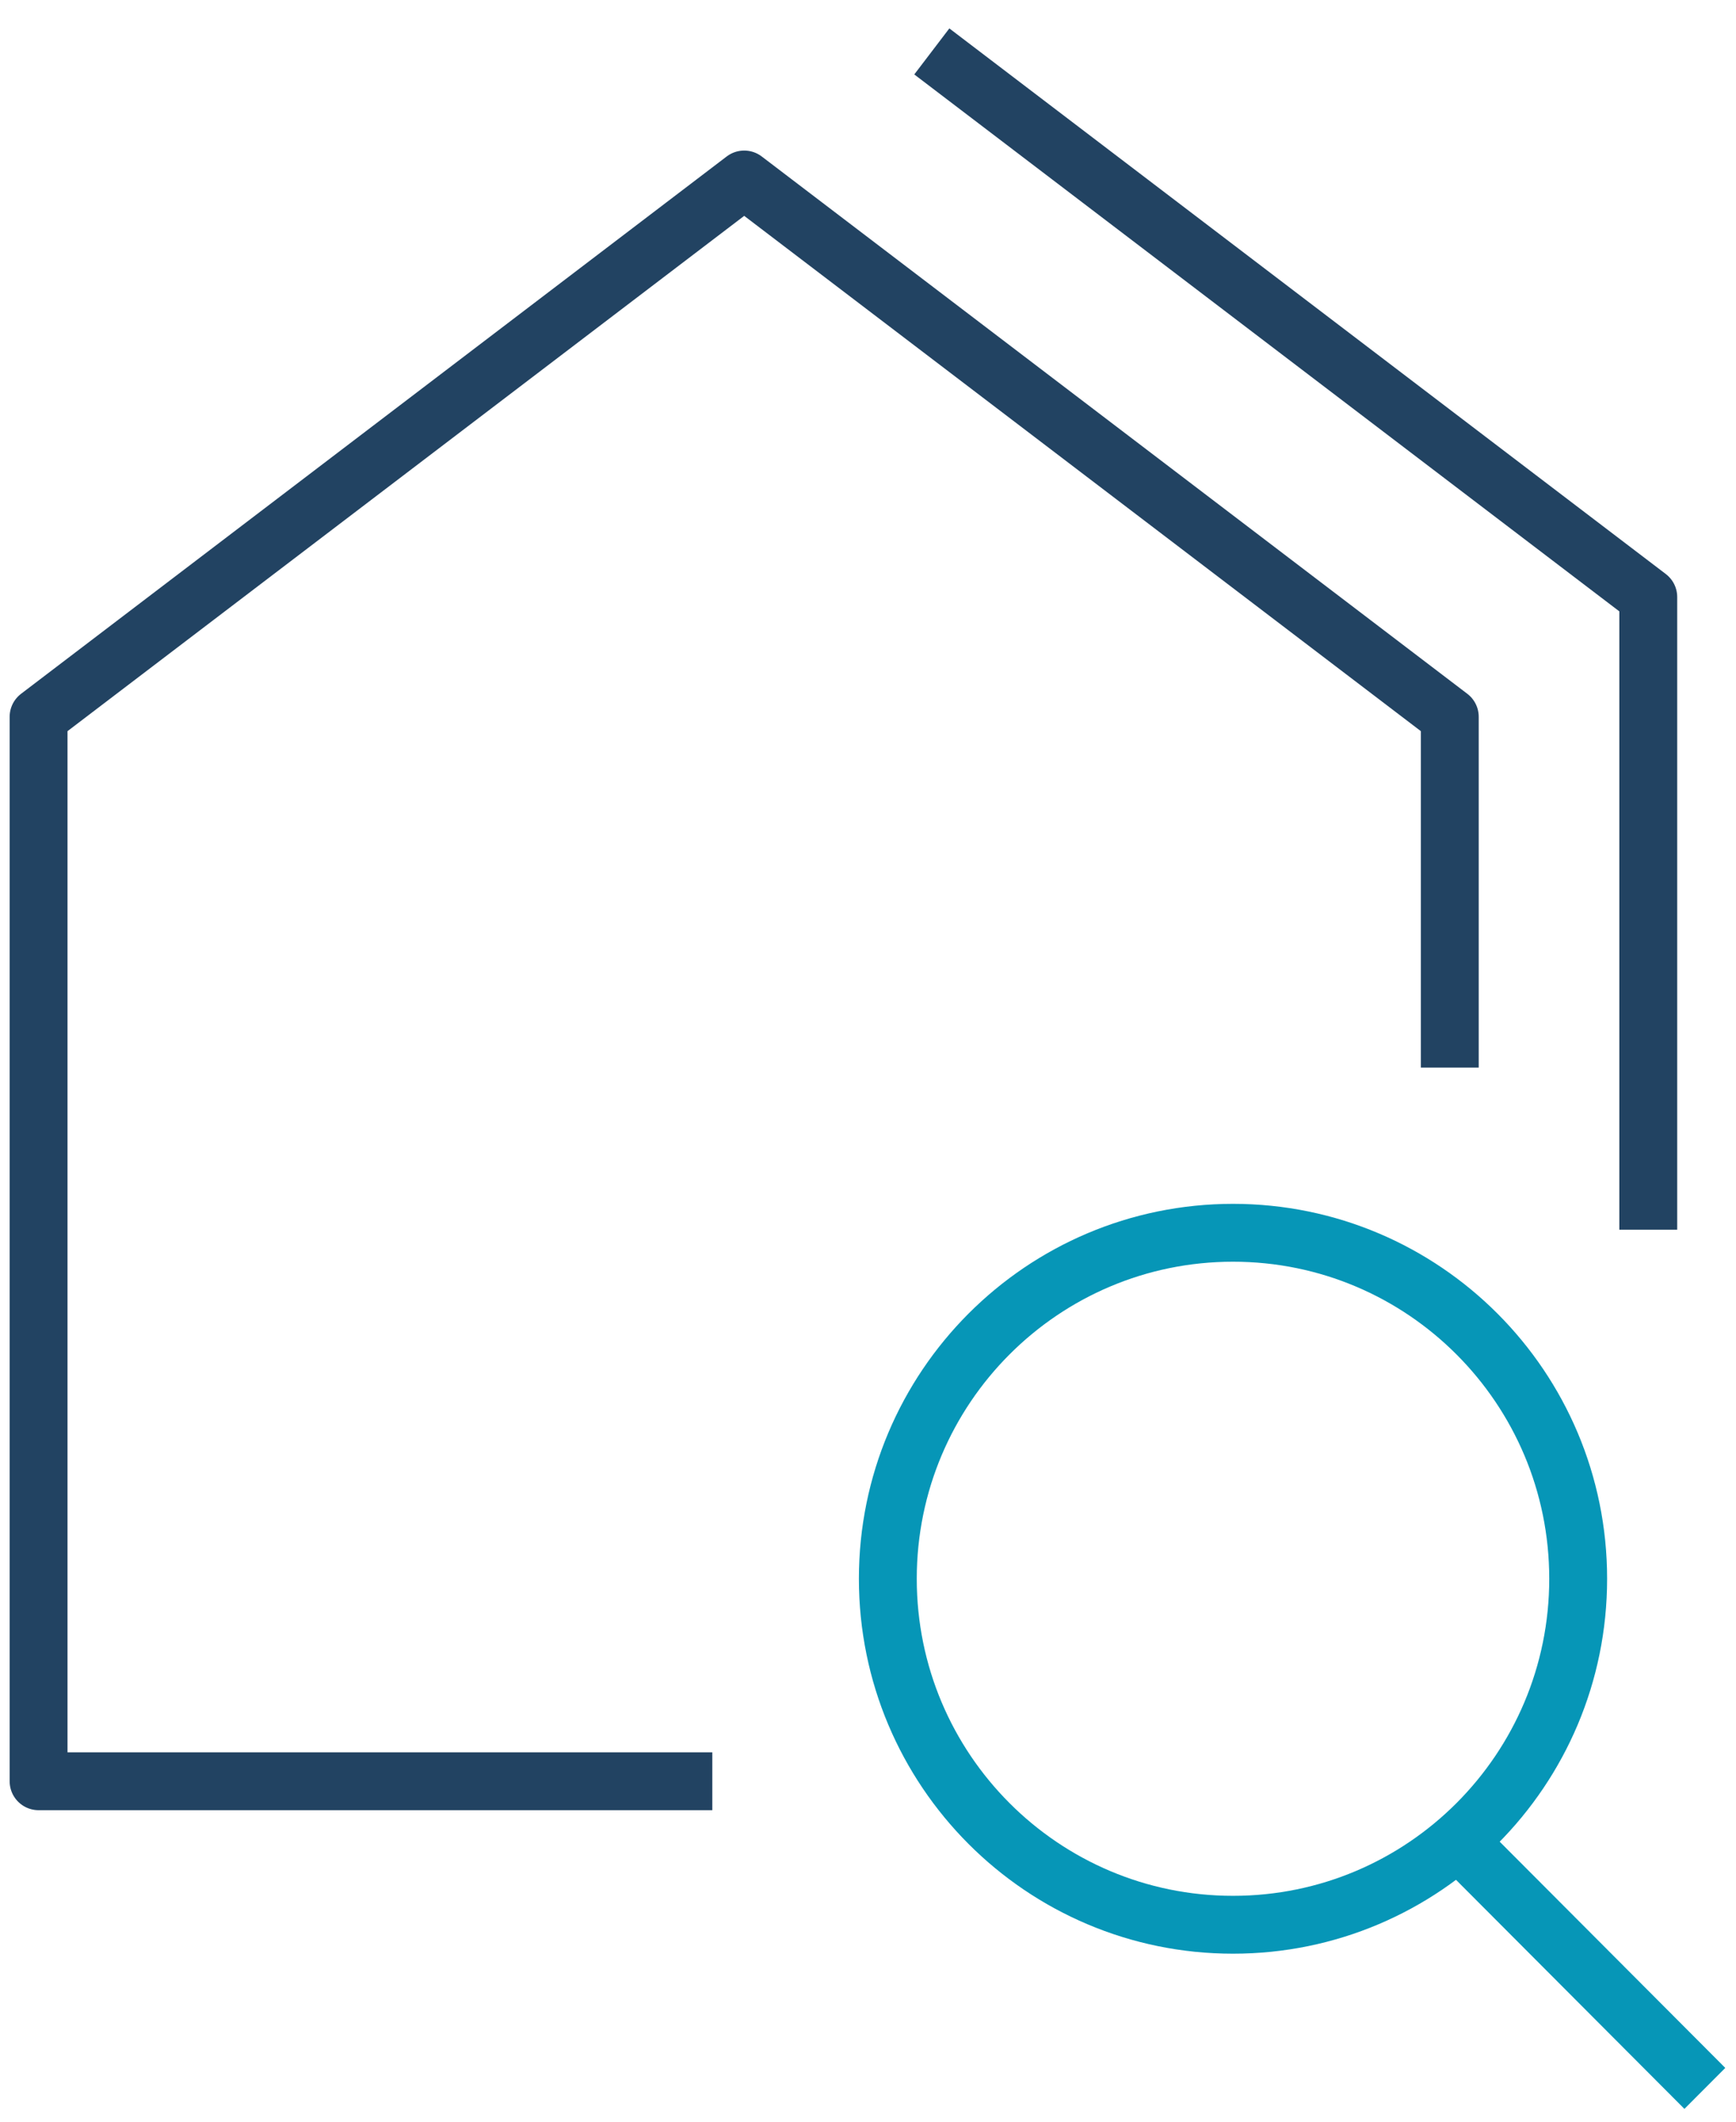 <svg width="45" height="55" viewBox="0 0 45 55" fill="none" xmlns="http://www.w3.org/2000/svg">
<g id="Group 7">
<path id="Vector" d="M24.154 1.333L42.726 15.477V31.877M37.581 27.676V18.582L19.291 4.653L1 18.582V46.175H18.464" stroke="#224362" stroke-width="1.5" stroke-linejoin="round"/>
<path id="Ellipse 23" d="M40.909 40.926C40.909 45.881 36.902 49.895 31.962 49.895C27.021 49.895 23.014 45.881 23.014 40.926C23.014 35.971 27.021 31.957 31.962 31.957C36.902 31.957 40.909 35.971 40.909 40.926Z" stroke="#0696B7" stroke-width="1.5"/>
<line id="Line 1" y1="-0.75" x2="9.469" y2="-0.75" transform="matrix(0.706 0.708 -0.706 0.708 36.978 47.964)" stroke="#0696B7" stroke-width="1.5"/>
</g>
</svg>
